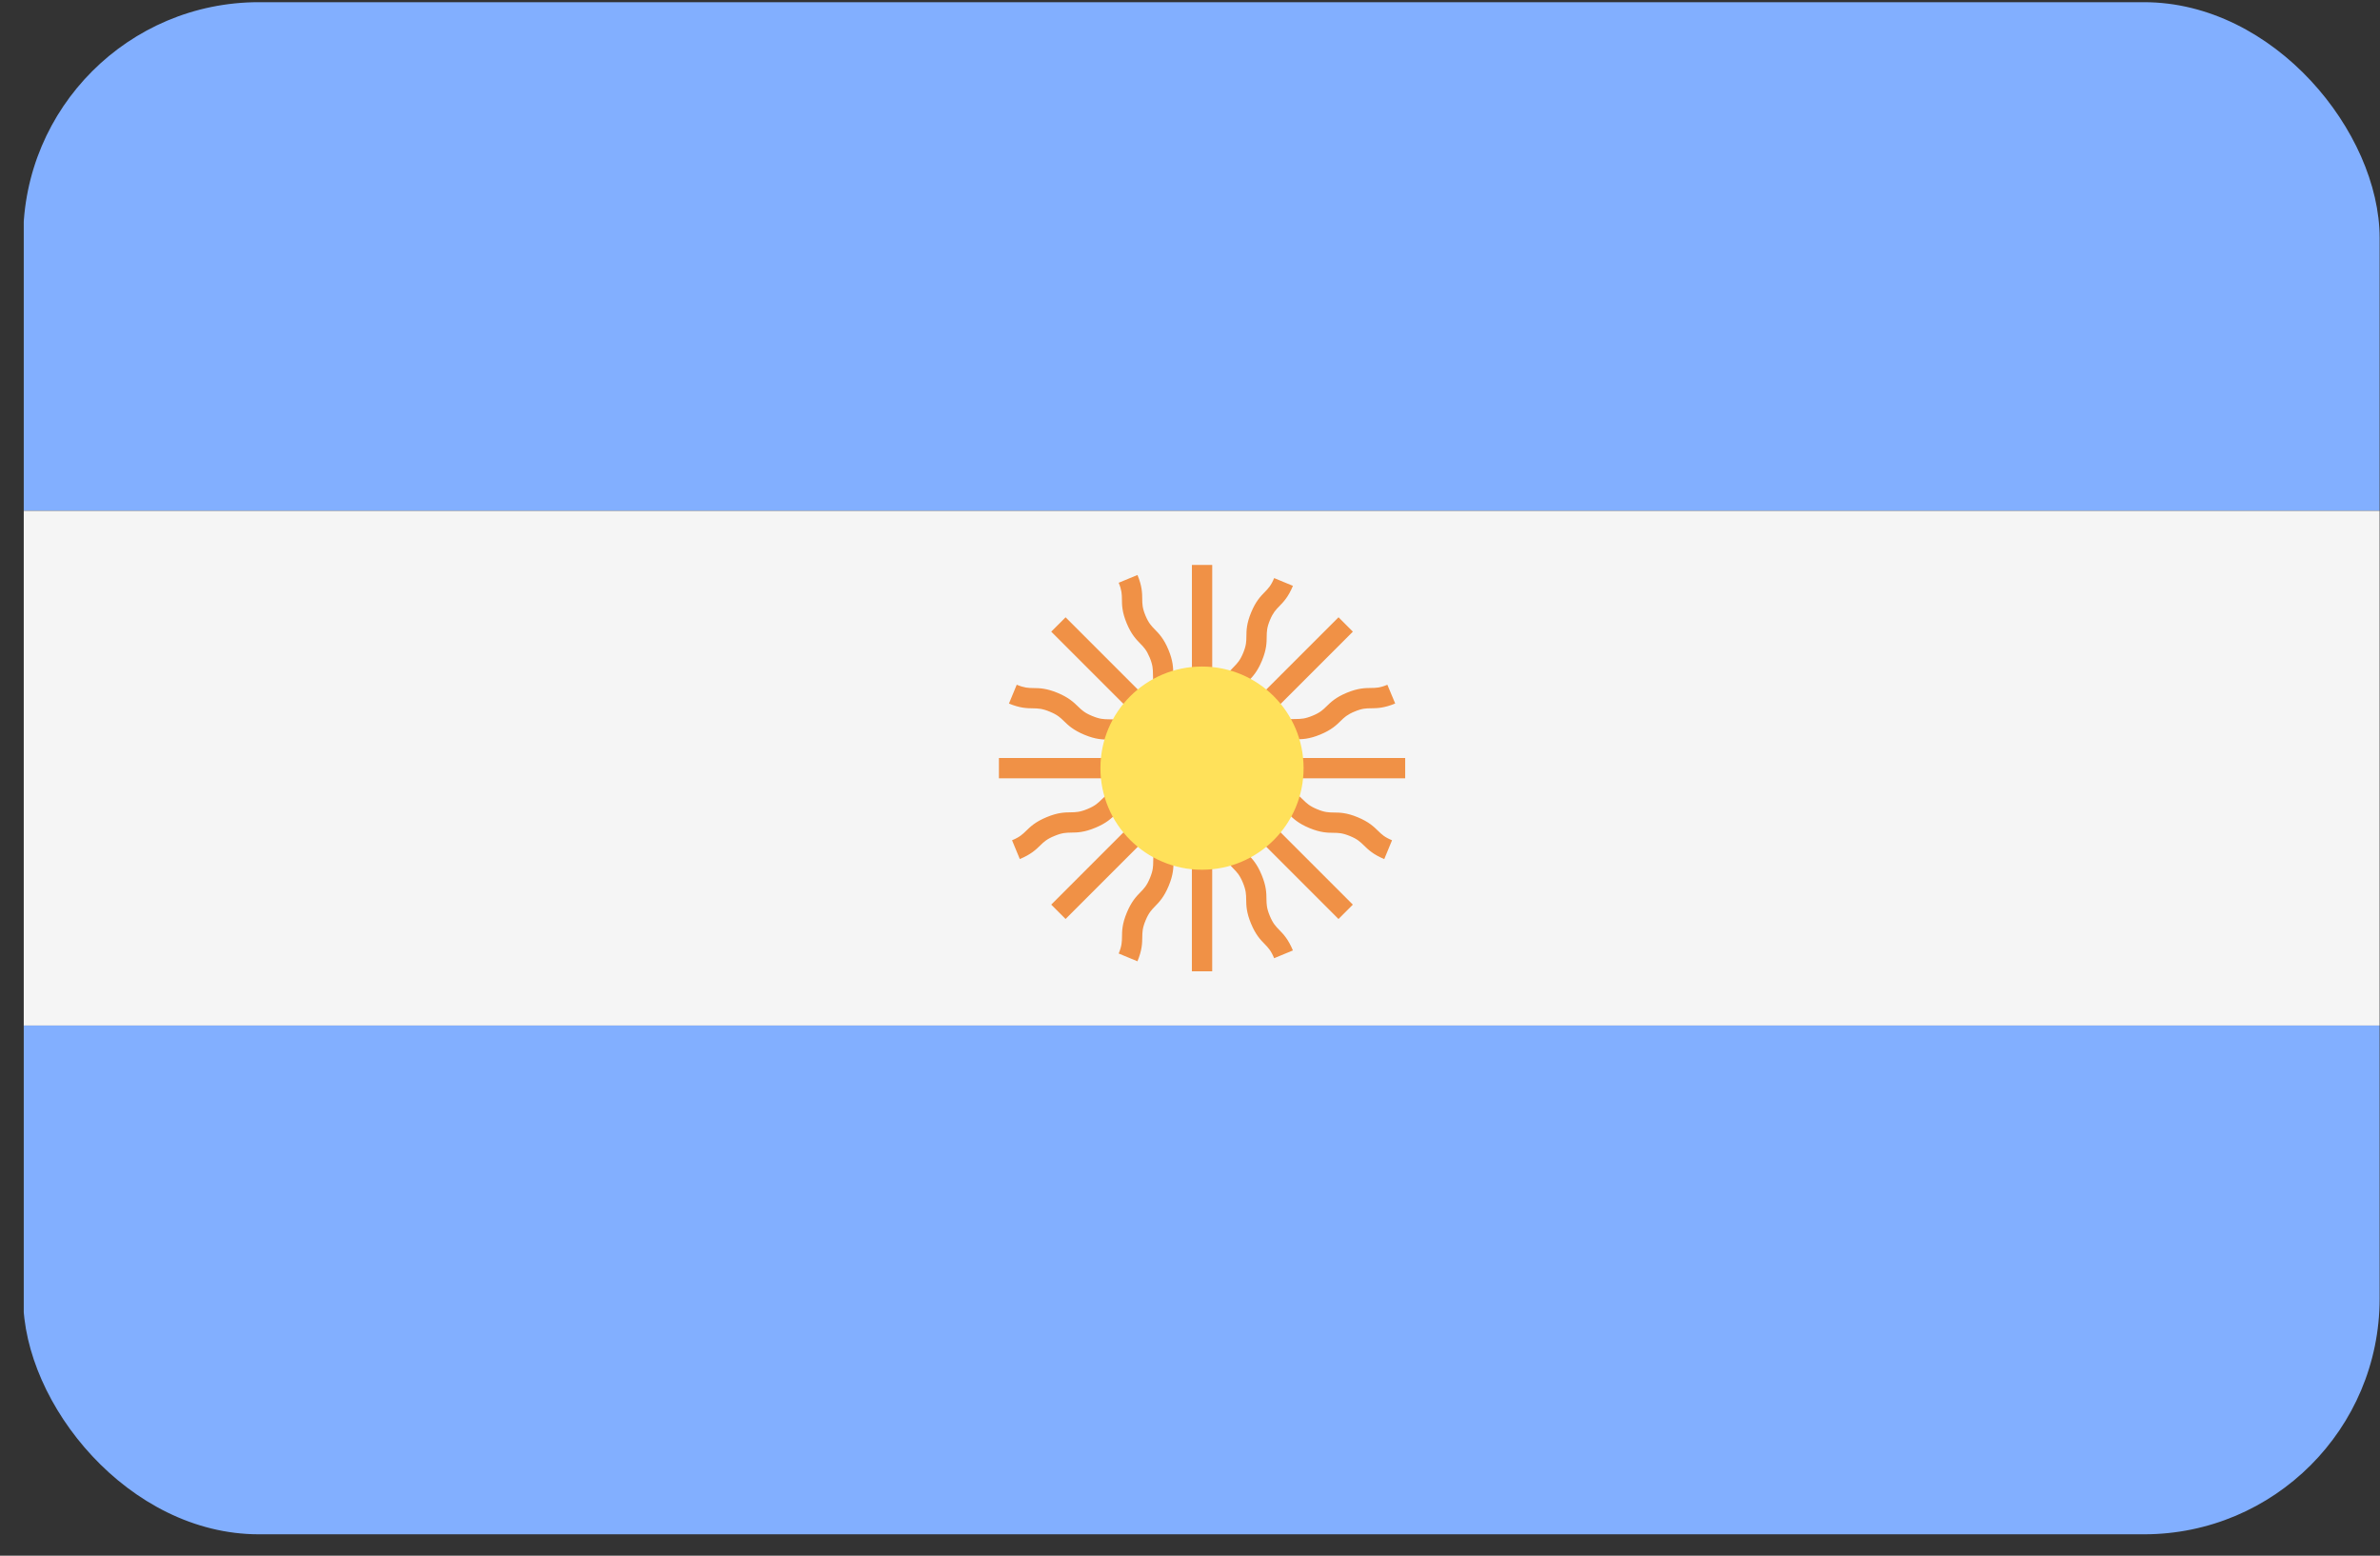 <svg width="101" height="66" viewBox="0 0 101 66" fill="none" xmlns="http://www.w3.org/2000/svg">
<rect x="0" y="0" width="101" height="66" fill="#333333" stroke="none"/>
<g clip-path="url(#clip0_8608_74068)">
<path d="M101.008 21.669H1.008V1.554C1.008 0.602 1.78 -0.17 2.732 -0.17H99.284C100.236 -0.17 101.008 0.602 101.008 1.554L101.008 21.669Z" fill="#82AFFF"/>
<path d="M99.283 65.347H2.732C1.78 65.347 1.008 64.575 1.008 63.623V43.508H101.008V63.623C101.008 64.575 100.236 65.347 99.283 65.347Z" fill="#82AFFF"/>
<path d="M101.008 21.67H1.008V43.508H101.008V21.67Z" fill="#F5F5F5"/>
<path d="M59.632 32.158H53.425C53.54 32.07 53.632 31.983 53.715 31.901C53.866 31.753 53.987 31.636 54.307 31.504C54.628 31.369 54.797 31.368 55.01 31.364C55.266 31.363 55.557 31.358 56.032 31.162C56.506 30.965 56.713 30.763 56.895 30.585C57.047 30.436 57.167 30.319 57.488 30.186C57.807 30.052 57.975 30.051 58.187 30.049C58.443 30.046 58.733 30.043 59.208 29.846L58.876 29.051C58.557 29.184 58.389 29.185 58.178 29.187C57.922 29.19 57.631 29.194 57.157 29.389C56.683 29.586 56.476 29.788 56.293 29.967C56.142 30.115 56.021 30.233 55.702 30.364C55.38 30.499 55.212 30.5 54.999 30.504C54.742 30.506 54.451 30.51 53.977 30.707C53.503 30.903 53.295 31.107 53.113 31.285C52.964 31.43 52.84 31.546 52.533 31.676L57.412 26.798L56.803 26.188L52.411 30.579C52.431 30.436 52.436 30.308 52.437 30.192C52.439 29.978 52.441 29.811 52.574 29.49C52.707 29.169 52.825 29.049 52.973 28.898C53.154 28.714 53.356 28.505 53.553 28.03C53.749 27.556 53.753 27.266 53.755 27.01C53.758 26.798 53.76 26.63 53.892 26.31C54.025 25.99 54.142 25.87 54.29 25.719C54.469 25.535 54.672 25.328 54.868 24.855L54.072 24.525C53.939 24.845 53.822 24.965 53.674 25.116C53.495 25.3 53.292 25.507 53.096 25.98C52.899 26.455 52.896 26.744 52.893 27C52.891 27.212 52.889 27.381 52.757 27.701C52.624 28.022 52.506 28.142 52.358 28.293C52.178 28.477 51.975 28.685 51.778 29.16C51.582 29.635 51.578 29.926 51.575 30.182C51.573 30.39 51.568 30.558 51.443 30.866V23.968H50.581V30.175C50.493 30.06 50.407 29.969 50.326 29.886C50.177 29.735 50.06 29.613 49.927 29.294C49.794 28.972 49.791 28.804 49.789 28.59C49.786 28.334 49.783 28.042 49.586 27.568C49.39 27.095 49.187 26.887 49.007 26.704C48.859 26.552 48.742 26.433 48.609 26.113C48.477 25.793 48.475 25.624 48.473 25.412C48.47 25.156 48.467 24.867 48.271 24.394L47.474 24.723C47.606 25.043 47.608 25.21 47.611 25.422C47.613 25.678 47.617 25.968 47.813 26.442C48.009 26.915 48.212 27.122 48.391 27.306C48.54 27.458 48.656 27.577 48.79 27.897C48.923 28.219 48.925 28.387 48.928 28.601C48.93 28.857 48.934 29.148 49.13 29.623C49.327 30.098 49.53 30.305 49.709 30.489C49.855 30.637 49.971 30.761 50.1 31.067L45.221 26.189L44.611 26.798L49.483 31.669C49.216 31.548 49.087 31.436 48.947 31.3C48.763 31.12 48.555 30.917 48.078 30.72C47.603 30.524 47.313 30.519 47.056 30.516C46.842 30.514 46.674 30.511 46.35 30.376C46.026 30.243 45.905 30.125 45.751 29.976C45.566 29.797 45.357 29.593 44.88 29.395C44.404 29.198 44.112 29.194 43.855 29.191C43.64 29.188 43.471 29.184 43.147 29.05L42.817 29.848C43.293 30.045 43.585 30.048 43.842 30.051C44.057 30.055 44.226 30.058 44.55 30.193C44.875 30.326 44.996 30.444 45.15 30.593C45.335 30.773 45.544 30.975 46.02 31.173C46.496 31.371 46.788 31.375 47.044 31.378C47.258 31.382 47.427 31.383 47.749 31.518C48.072 31.651 48.192 31.768 48.344 31.917C48.423 31.994 48.51 32.075 48.616 32.158H42.391V33.02H49.276C49.004 33.123 48.834 33.136 48.639 33.139C48.382 33.141 48.092 33.146 47.616 33.342C47.14 33.539 46.931 33.742 46.747 33.921C46.594 34.071 46.474 34.188 46.151 34.322C45.827 34.456 45.658 34.459 45.443 34.463C45.185 34.466 44.894 34.469 44.418 34.667C43.94 34.865 43.732 35.067 43.547 35.247C43.393 35.397 43.272 35.515 42.948 35.648L43.278 36.446C43.754 36.247 43.963 36.045 44.147 35.865C44.301 35.715 44.422 35.598 44.748 35.465C45.072 35.33 45.241 35.327 45.456 35.323C45.713 35.32 46.004 35.317 46.482 35.118C46.957 34.921 47.165 34.718 47.349 34.538C47.501 34.39 47.622 34.272 47.946 34.139C48.267 34.005 48.437 34.003 48.65 34C48.759 33.999 48.882 33.992 49.015 33.975L44.611 38.379L45.22 38.988L50.089 34.12C49.969 34.386 49.859 34.514 49.722 34.655C49.543 34.838 49.34 35.047 49.143 35.522C48.946 35.996 48.942 36.29 48.939 36.545C48.936 36.759 48.935 36.927 48.8 37.251C48.667 37.576 48.548 37.697 48.399 37.85C48.219 38.034 48.016 38.244 47.818 38.721C47.62 39.197 47.617 39.489 47.614 39.746C47.61 39.96 47.608 40.13 47.474 40.453L48.27 40.783C48.468 40.306 48.471 40.015 48.475 39.758C48.478 39.544 48.48 39.374 48.614 39.051C48.748 38.726 48.867 38.605 49.016 38.451C49.196 38.268 49.399 38.057 49.597 37.581C49.794 37.106 49.798 36.813 49.8 36.557C49.804 36.343 49.805 36.175 49.939 35.852C50.072 35.528 50.19 35.409 50.339 35.255C50.416 35.177 50.497 35.089 50.58 34.983V41.209H51.442V34.324C51.545 34.596 51.558 34.765 51.561 34.961C51.563 35.217 51.568 35.508 51.765 35.983C51.961 36.459 52.164 36.668 52.344 36.852C52.493 37.005 52.611 37.126 52.745 37.449C52.878 37.773 52.881 37.943 52.884 38.156C52.888 38.414 52.891 38.705 53.089 39.182C53.286 39.658 53.489 39.869 53.669 40.052C53.818 40.206 53.937 40.327 54.071 40.652L54.867 40.322C54.669 39.845 54.467 39.635 54.286 39.451C54.138 39.298 54.019 39.177 53.885 38.852C53.751 38.529 53.749 38.359 53.745 38.145C53.742 37.887 53.739 37.596 53.541 37.12C53.344 36.643 53.141 36.434 52.962 36.251C52.813 36.097 52.695 35.976 52.561 35.653C52.427 35.332 52.425 35.163 52.422 34.949C52.421 34.84 52.414 34.717 52.397 34.584L56.802 38.989L57.411 38.379L53.02 33.989C53.163 34.008 53.291 34.014 53.406 34.015C53.619 34.017 53.786 34.019 54.108 34.151C54.429 34.286 54.55 34.402 54.702 34.552C54.886 34.73 55.094 34.934 55.569 35.131C56.043 35.327 56.333 35.33 56.589 35.332C56.801 35.335 56.969 35.337 57.289 35.47C57.609 35.601 57.728 35.719 57.88 35.867C58.063 36.046 58.27 36.249 58.744 36.447L59.074 35.648C58.754 35.517 58.635 35.399 58.483 35.251C58.3 35.072 58.092 34.869 57.618 34.672C57.145 34.476 56.854 34.473 56.598 34.471C56.386 34.468 56.218 34.466 55.899 34.333C55.577 34.2 55.457 34.084 55.304 33.934C55.121 33.755 54.913 33.552 54.438 33.356C53.963 33.158 53.673 33.154 53.416 33.153C53.207 33.149 53.038 33.145 52.727 33.02H59.632V32.158H59.632Z" fill="#F09146"/>
<path d="M51.01 36.899C53.39 36.899 55.32 34.969 55.32 32.589C55.32 30.208 53.39 28.278 51.01 28.278C48.629 28.278 46.699 30.208 46.699 32.589C46.699 34.969 48.629 36.899 51.01 36.899Z" fill="#FFE15A"/>
</g>
<defs>
<clipPath id="clip0_8608_74068">
<rect x="0.984" y="0.093" width="100" height="65" rx="10" fill="white"/>
</clipPath>
</defs>
</svg>
